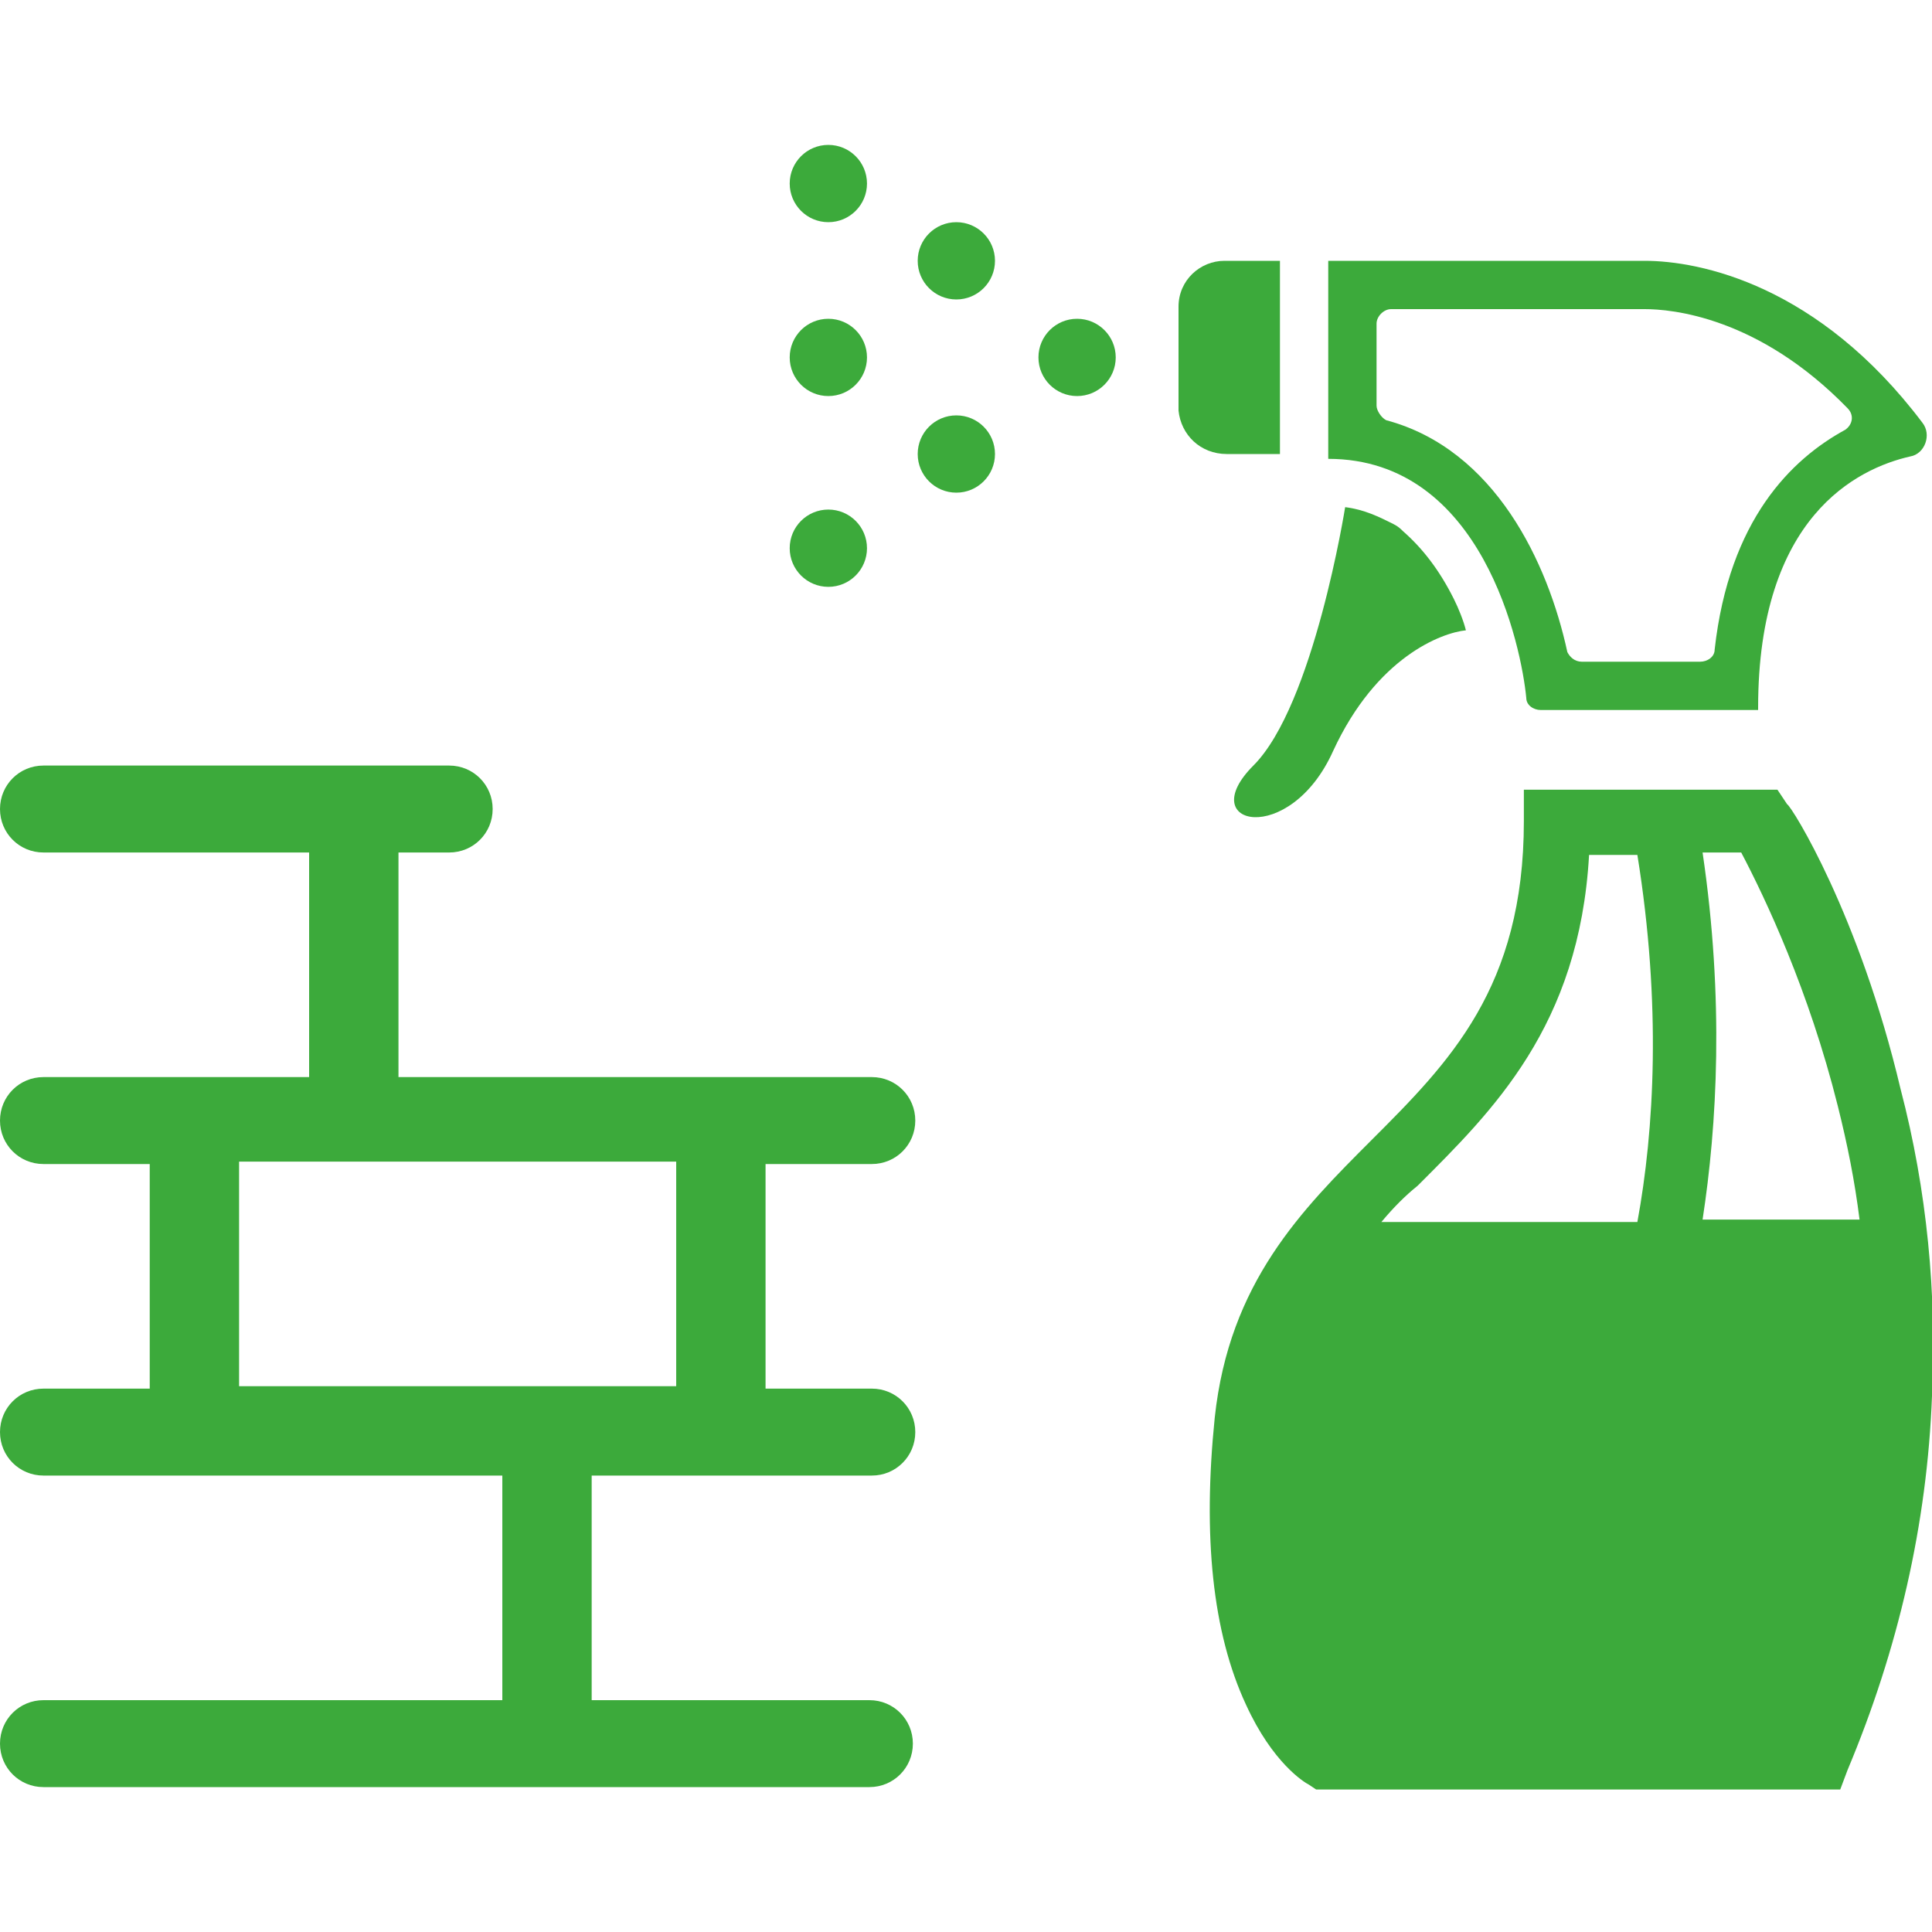 <svg xmlns="http://www.w3.org/2000/svg" xmlns:xlink="http://www.w3.org/1999/xlink" id="Calque_1" x="0px" y="0px" viewBox="0 0 80 80" style="enable-background:new 0 0 80 80;" xml:space="preserve">
<style type="text/css">
	.st0{fill:#3CAA3B;}
	.st1{fill:none;}
</style>
<g>
	<path class="st0" d="M29.8,61.1C29.8,61.1,29.9,61.1,29.8,61.1h6.3c1,0,1.8-0.8,1.8-1.8s-0.8-1.8-1.8-1.8h-4.4v-9.3h4.4   c1,0,1.8-0.8,1.8-1.8s-0.8-1.8-1.8-1.8H16.5v-9.3h2.1c1,0,1.8-0.8,1.8-1.8s-0.8-1.8-1.8-1.8H1.8c-1,0-1.8,0.8-1.8,1.8   s0.8,1.8,1.8,1.8h11v9.3h-11c-1,0-1.8,0.8-1.8,1.8s0.8,1.8,1.8,1.8h4.4v9.3H1.8c-1,0-1.8,0.8-1.8,1.8s0.8,1.8,1.8,1.8H8h0.1h12.7   v9.3h-19c-1,0-1.8,0.8-1.8,1.8S0.8,74,1.8,74H36c1,0,1.8-0.8,1.8-1.8S37,70.4,36,70.4H24.5v-9.3C24.5,61.1,29.8,61.1,29.8,61.1z    M9.9,57.4v-9.3H28v9.3H9.9z"></path>
	<g>
		<g>
			<circle class="st0" cx="44.6" cy="14.8" r="1.6"></circle>
			<circle class="st0" cx="34.3" cy="14.8" r="1.6"></circle>
			<circle class="st0" cx="39.6" cy="10.8" r="1.6"></circle>
			<circle class="st0" cx="39.6" cy="18.8" r="1.6"></circle>
			<circle class="st0" cx="34.3" cy="7.6" r="1.6"></circle>
			<circle class="st0" cx="34.3" cy="22.7" r="1.6"></circle>
			<path class="st0" d="M50.8,18.8H53v-8h-2.3c-1,0-1.9,0.8-1.9,1.9V17C48.9,18,49.7,18.8,50.8,18.8z"></path>
			<path class="st0" d="M58.1,22c-0.1-0.1-0.2-0.2-0.4-0.3c-0.6-0.3-1.2-0.6-2-0.7c0,0-1.3,8.2-3.8,10.7s1.5,3.4,3.3-0.6     c1.8-3.9,4.5-4.9,5.5-5c-0.1-0.4-0.3-0.9-0.5-1.3C59.6,23.6,58.9,22.7,58.1,22z"></path>
			<path class="st1" d="M65.8,35.4c-0.4,7.1-4,10.6-7.1,13.7c-0.5,0.4-1,0.9-1.5,1.5h10.6c0.7-3.8,1-9,0-15.2H65.8z"></path>
			<path class="st1" d="M72.1,35.3h-1.6c0.9,6.1,0.6,11.3,0,15.2H77c-0.2-1.6-0.5-3.1-0.9-4.7C74.9,41,73.1,37.2,72.1,35.3z"></path>
			<path class="st0" d="M79.6,17.5c-4.3-5.7-9.2-6.7-11.5-6.7c-2.4,0-12.2,0-13,0H55v8V19c6.4,0,8,7.8,8.2,9.9     c0,0.3,0.3,0.5,0.6,0.5h9v-0.1c0-7.9,4.1-9.9,6.3-10.4C79.7,18.8,80,18,79.6,17.5z M64.9,27c-0.8-3.7-3-8.4-7.5-9.6     C57.2,17.3,57,17,57,16.8v-3.4c0-0.3,0.3-0.6,0.6-0.6h10.5c1.1,0,4.7,0.3,8.4,4.1c0.3,0.3,0.2,0.7-0.1,0.9     c-2.2,1.2-4.8,3.7-5.4,9.1c0,0.3-0.3,0.5-0.6,0.5h-4.9C65.2,27.4,65,27.2,64.9,27z"></path>
		</g>
	</g>
</g>
<path class="st1" d="M67.8,35.4h-2c-0.4,7.1-4,10.6-7.1,13.7c-0.5,0.4-1,0.9-1.5,1.5h10.6C68.5,46.8,68.8,41.6,67.8,35.4z"></path>
<path class="st1" d="M77,50.5c-0.2-1.6-0.5-3.1-0.9-4.7c-1.2-4.8-3-8.6-4-10.5h-1.6c0.9,6.1,0.6,11.3,0,15.2H77z"></path>
<path class="st0" d="M78.7,45.1C77,37.9,74.2,33.4,74,33.3l-0.4-0.6H63.1V34c0,6.9-3.1,10-6.3,13.2c-2.9,2.9-5.9,5.9-6.5,11.5  c-0.5,4.9-0.1,8.9,1.3,11.9c1.1,2.4,2.4,3.2,2.6,3.3l0.3,0.2h21.7l0.3-0.8c2.1-5,3.3-10.2,3.5-15.5C80.2,53.6,79.8,49.3,78.7,45.1z   M70.5,35.3h1.6c1,1.9,2.8,5.7,4,10.5c0.4,1.6,0.7,3.1,0.9,4.7h-6.5C71.1,46.6,71.4,41.4,70.5,35.3z M58.7,49.1  c3.1-3.1,6.7-6.6,7.1-13.7h2c1,6.2,0.7,11.4,0,15.2H57.2C57.7,50,58.2,49.5,58.7,49.1z"></path>
</svg>